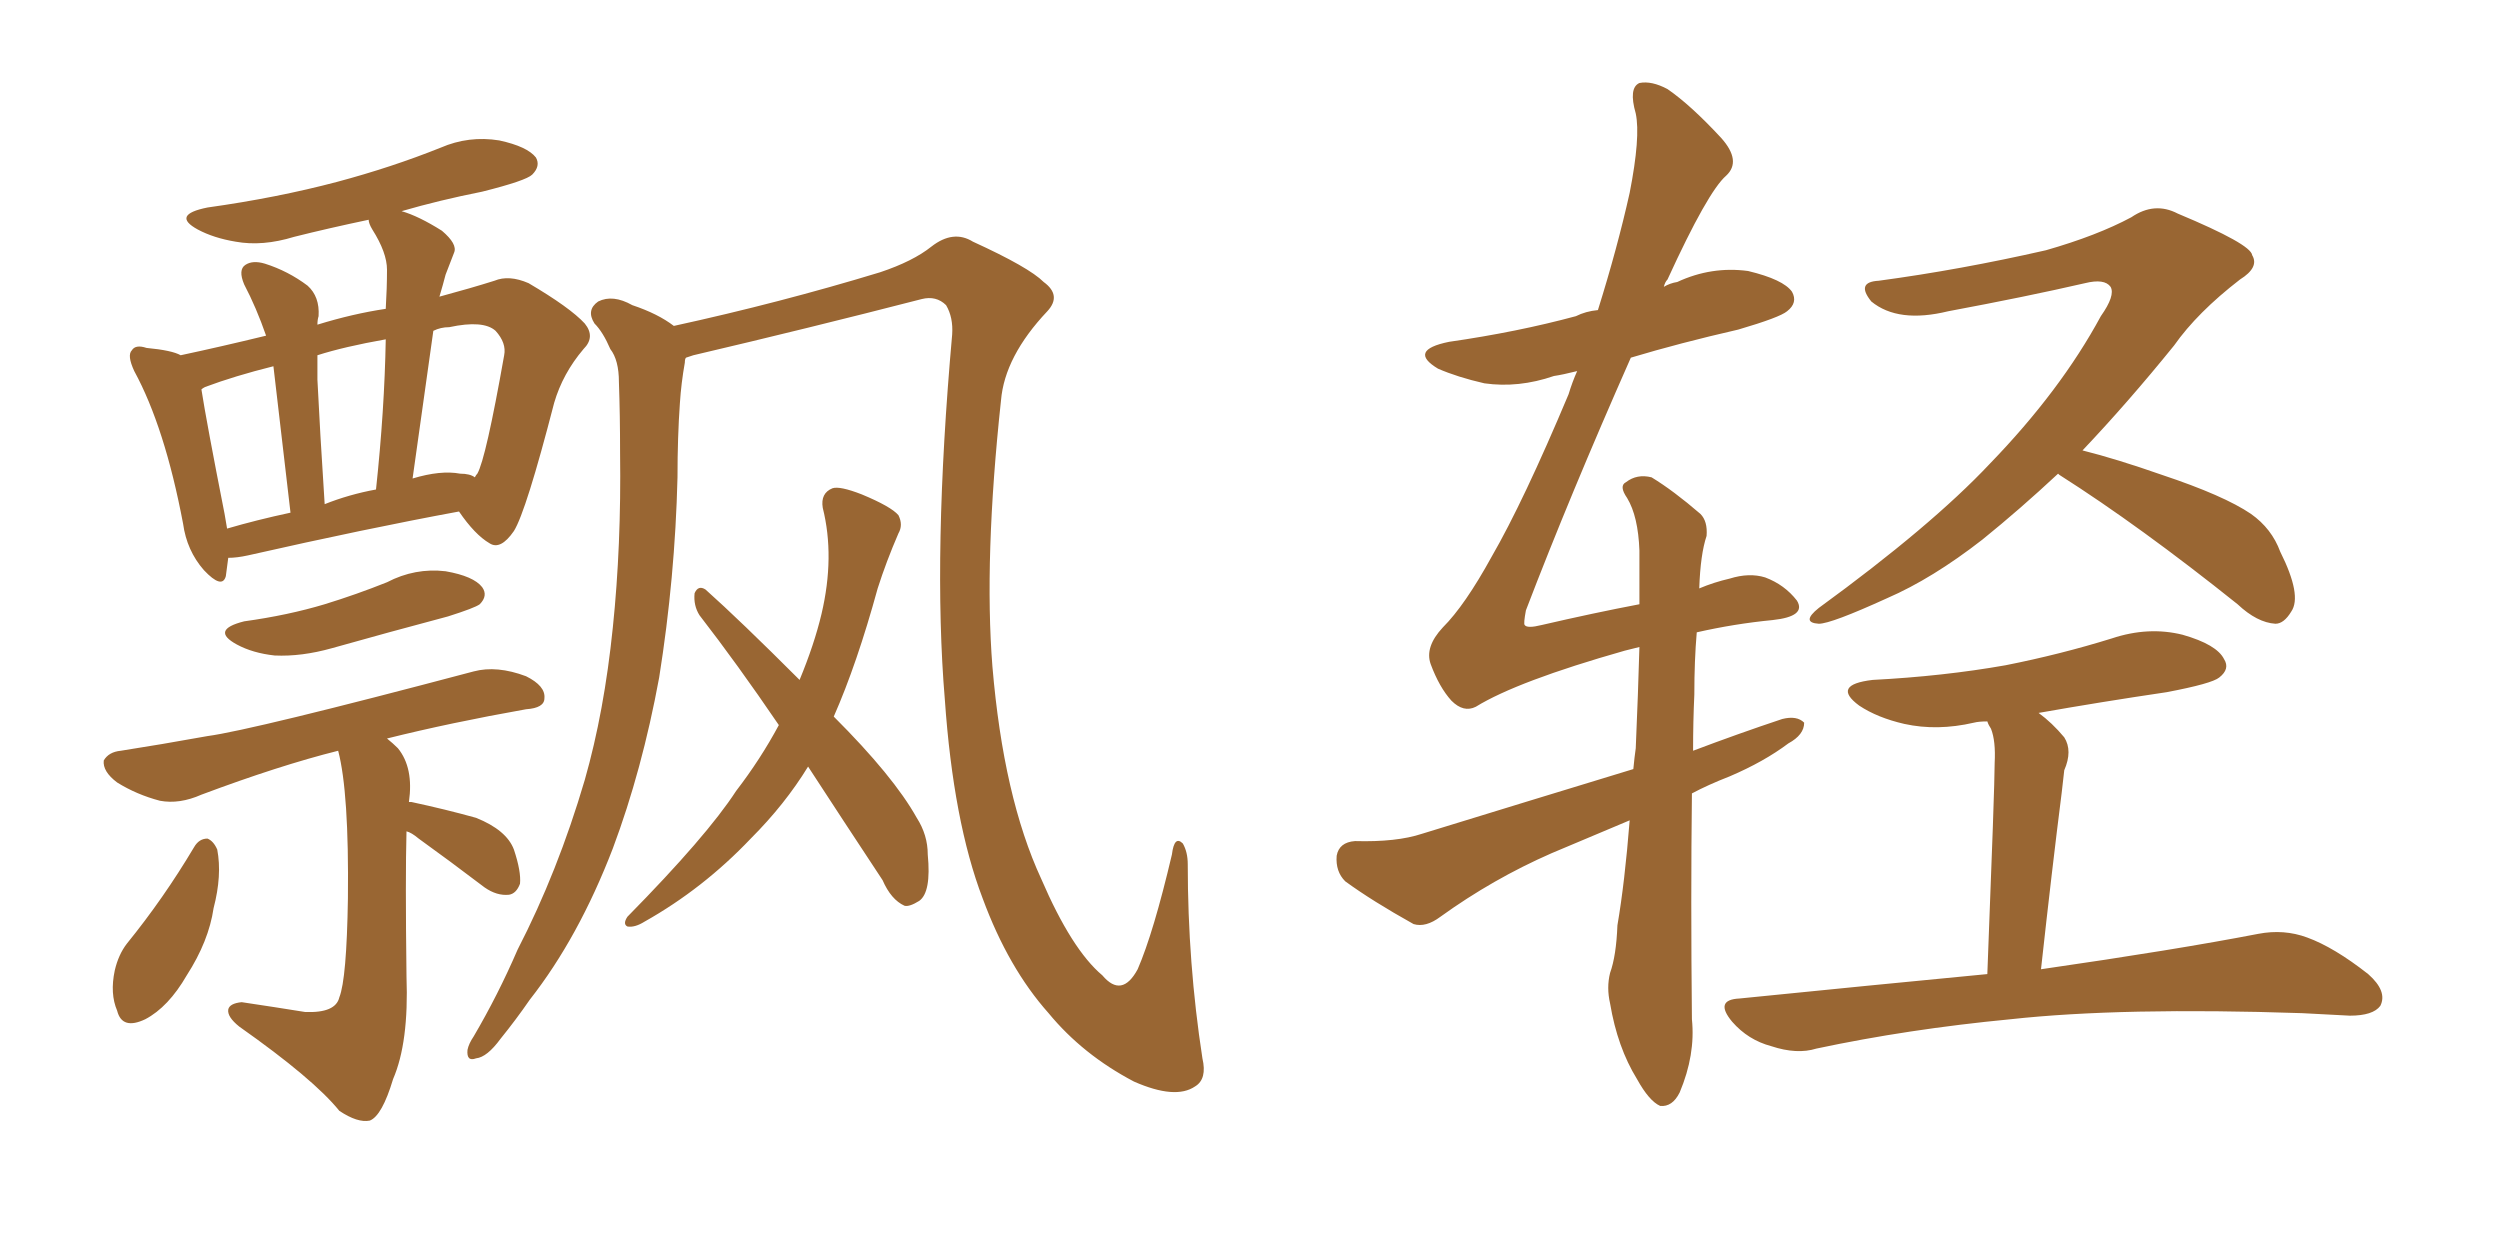 <svg xmlns="http://www.w3.org/2000/svg" xmlns:xlink="http://www.w3.org/1999/xlink" width="300" height="150"><path fill="#996633" padding="10" d="M27.39 66.94L27.39 66.94Q27.25 68.12 27.10 69.14L27.10 69.14Q26.66 70.75 24.46 68.41L24.46 68.41Q22.41 66.06 21.97 62.84L21.97 62.84Q19.78 51.27 16.11 44.53L16.11 44.53Q15.23 42.63 15.82 42.04L15.82 42.04Q16.26 41.31 17.58 41.75L17.58 41.75Q20.65 42.04 21.68 42.63L21.68 42.63Q26.51 41.60 31.93 40.28L31.93 40.28Q30.76 36.91 29.30 34.13L29.30 34.13Q28.56 32.37 29.44 31.79L29.44 31.79Q30.32 31.20 31.79 31.64L31.79 31.64Q34.57 32.52 36.91 34.28L36.91 34.28Q38.38 35.60 38.23 37.94L38.23 37.94Q38.09 38.38 38.09 38.96L38.09 38.96Q42.33 37.65 46.29 37.06L46.29 37.06Q46.44 34.57 46.44 32.37L46.44 32.37Q46.44 30.32 44.68 27.54L44.68 27.54Q44.24 26.81 44.24 26.37L44.24 26.37Q39.40 27.39 35.30 28.42L35.30 28.42Q31.49 29.59 28.27 29.00L28.27 29.00Q25.63 28.56 23.73 27.54L23.73 27.54Q20.51 25.78 24.90 24.90L24.90 24.90Q33.25 23.73 40.43 21.83L40.43 21.83Q47.02 20.07 52.88 17.72L52.88 17.72Q56.25 16.26 59.91 16.85L59.91 16.85Q63.28 17.58 64.31 18.90L64.31 18.90Q64.89 19.92 63.87 20.95L63.87 20.95Q63.13 21.68 57.86 23.00L57.86 23.00Q52.73 24.02 48.19 25.34L48.19 25.34Q50.24 25.93 53.03 27.69L53.03 27.69Q54.93 29.30 54.49 30.32L54.49 30.32Q54.05 31.49 53.47 32.96L53.47 32.96Q53.17 34.13 52.73 35.60L52.73 35.60Q56.54 34.57 59.33 33.69L59.33 33.69Q61.08 32.96 63.43 33.98L63.43 33.98Q68.41 36.91 70.17 38.82L70.17 38.82Q71.48 40.43 70.02 41.89L70.02 41.89Q67.53 44.82 66.50 48.34L66.50 48.34L66.50 48.34Q63.13 61.38 61.67 63.72L61.67 63.72Q60.06 66.06 58.74 65.19L58.74 65.19Q56.98 64.16 55.08 61.38L55.08 61.38Q43.95 63.43 29.74 66.65L29.74 66.65Q28.42 66.94 27.39 66.94ZM55.22 56.84L55.22 56.84Q56.40 56.84 56.98 57.28L56.98 57.28Q57.13 56.98 57.28 56.84L57.28 56.84Q58.30 55.08 60.50 42.63L60.50 42.63Q60.79 41.16 59.47 39.70L59.47 39.70Q58.01 38.38 53.91 39.26L53.91 39.26Q52.88 39.26 52.00 39.70L52.00 39.70Q50.83 48.05 49.51 57.42L49.51 57.42Q52.88 56.40 55.22 56.84ZM38.96 60.50L38.96 60.50Q41.89 59.33 45.12 58.74L45.12 58.74Q46.14 49.22 46.29 40.72L46.29 40.72Q41.31 41.60 38.09 42.63L38.09 42.63Q38.09 43.80 38.09 45.56L38.09 45.56Q38.38 51.56 38.96 60.50ZM27.25 63.43L27.25 63.43Q30.76 62.40 34.86 61.52L34.86 61.52Q33.40 48.93 32.81 43.95L32.81 43.95Q28.13 45.12 24.61 46.44L24.61 46.44Q24.32 46.58 24.17 46.73L24.17 46.73Q24.76 50.54 26.95 61.67L26.95 61.67Q27.10 62.55 27.25 63.43ZM29.30 74.56L29.30 74.56Q34.57 73.83 38.96 72.51L38.96 72.51Q42.77 71.34 46.44 69.87L46.44 69.87Q49.80 68.12 53.47 68.55L53.47 68.55Q56.84 69.14 57.86 70.46L57.86 70.46Q58.59 71.48 57.57 72.51L57.57 72.51Q56.98 72.95 53.76 73.97L53.76 73.97Q46.58 75.88 39.84 77.78L39.84 77.78Q36.18 78.81 32.96 78.66L32.96 78.66Q30.32 78.37 28.42 77.34L28.42 77.34Q25.20 75.59 29.30 74.56ZM23.29 101.66L23.29 101.66Q23.88 100.63 24.90 100.63L24.90 100.63Q25.63 100.93 26.07 101.95L26.07 101.95Q26.66 105.03 25.63 108.98L25.63 108.98Q25.05 112.94 22.41 117.04L22.41 117.04Q20.21 120.85 17.43 122.31L17.43 122.31Q14.65 123.63 14.06 121.29L14.06 121.29Q13.18 119.24 13.77 116.46L13.77 116.46Q14.21 114.55 15.23 113.23L15.23 113.23Q19.63 107.81 23.29 101.66ZM48.78 99.76L48.78 99.76Q48.63 105.18 48.78 117.19L48.78 117.19Q49.07 125.10 47.17 129.49L47.17 129.49Q45.85 133.89 44.38 134.47L44.38 134.47Q42.92 134.77 40.72 133.30L40.72 133.30Q37.65 129.49 28.71 123.19L28.71 123.19Q27.25 122.02 27.39 121.14L27.39 121.14Q27.54 120.41 29.00 120.26L29.00 120.26Q32.96 120.85 36.62 121.44L36.62 121.44Q40.28 121.58 40.72 119.68L40.72 119.68Q41.60 117.48 41.75 107.81L41.75 107.81Q41.89 95.07 40.58 90.09L40.58 90.09Q33.54 91.85 24.17 95.36L24.17 95.36Q21.53 96.53 19.19 96.09L19.19 96.09Q16.41 95.36 14.06 93.90L14.06 93.90Q12.30 92.58 12.45 91.26L12.45 91.26Q13.04 90.23 14.50 90.09L14.50 90.09Q19.19 89.36 24.90 88.33L24.90 88.33Q30.32 87.60 56.84 80.57L56.84 80.57Q59.62 79.83 63.13 81.15L63.13 81.15Q65.48 82.32 65.33 83.79L65.33 83.79Q65.33 84.96 63.13 85.11L63.13 85.11Q54.05 86.72 46.44 88.62L46.44 88.62Q47.17 89.21 47.75 89.79L47.75 89.79Q49.66 92.14 49.07 96.24L49.07 96.24Q49.37 96.24 49.37 96.24L49.37 96.24Q53.47 97.12 57.13 98.14L57.13 98.14Q60.79 99.61 61.67 101.95L61.67 101.95Q62.55 104.59 62.40 106.05L62.40 106.05Q61.96 107.23 61.08 107.37L61.08 107.37Q59.62 107.52 58.15 106.49L58.15 106.49Q53.91 103.27 50.24 100.63L50.24 100.63Q49.37 99.90 48.78 99.76ZM82.32 42.92L82.32 42.92Q82.18 43.07 82.18 43.51L82.18 43.51Q81.74 46.00 81.59 48.34L81.59 48.34Q81.30 52.44 81.30 57.28L81.30 57.28Q81.01 69.29 79.10 81.30L79.10 81.30Q77.05 92.43 73.54 101.81L73.54 101.81Q69.43 112.50 63.57 119.97L63.57 119.97Q61.96 122.31 60.06 124.66L60.06 124.66Q58.45 126.86 57.13 127.00L57.13 127.00Q55.96 127.44 56.10 125.98L56.10 125.98Q56.25 125.24 56.84 124.37L56.84 124.37Q59.77 119.38 62.11 113.96L62.11 113.96Q66.94 104.59 70.17 93.60L70.17 93.60Q72.51 85.40 73.54 75.29L73.54 75.29Q74.56 65.48 74.41 54.35L74.41 54.35Q74.41 49.80 74.27 45.85L74.27 45.85Q74.27 43.21 73.24 41.89L73.24 41.89Q72.36 39.84 71.34 38.82L71.34 38.82Q70.31 37.21 71.78 36.18L71.78 36.18Q73.54 35.30 75.88 36.62L75.88 36.62Q78.96 37.65 80.86 39.11L80.86 39.11Q93.60 36.33 105.62 32.67L105.62 32.67Q109.57 31.35 111.77 29.59L111.77 29.59Q114.40 27.54 116.75 29.00L116.75 29.00Q123.49 32.08 125.24 33.84L125.24 33.84Q127.44 35.45 125.68 37.35L125.68 37.35Q120.56 42.77 120.12 48.05L120.12 48.05Q118.07 67.09 119.09 79.98L119.09 79.98Q120.41 95.65 124.95 105.47L124.95 105.47Q128.61 113.96 132.28 117.04L132.28 117.04Q134.62 119.82 136.52 116.31L136.52 116.31Q138.43 111.91 140.63 102.54L140.63 102.54Q140.92 100.20 141.94 101.22L141.94 101.22Q142.53 102.25 142.53 103.71L142.53 103.71Q142.53 115.58 144.29 127.00L144.29 127.00Q144.87 129.49 143.41 130.37L143.41 130.37Q141.06 131.98 136.08 129.79L136.08 129.79Q129.93 126.56 125.83 121.58L125.83 121.58Q121.00 116.16 117.92 107.81L117.92 107.81Q114.40 98.58 113.38 83.94L113.38 83.94Q111.91 66.50 114.26 40.14L114.26 40.14Q114.40 38.09 113.53 36.62L113.53 36.62Q112.35 35.45 110.60 35.89L110.60 35.89Q96.97 39.40 83.20 42.63L83.20 42.63Q82.76 42.77 82.32 42.92ZM96.97 91.99L96.97 91.99L96.97 91.99Q94.19 96.53 90.09 100.63L90.09 100.63Q84.38 106.64 77.34 110.60L77.34 110.60Q76.17 111.33 75.29 111.18L75.29 111.18Q74.71 110.89 75.29 110.01L75.29 110.01Q84.81 100.34 88.33 94.92L88.33 94.92Q91.26 91.11 93.46 87.01L93.46 87.01Q88.48 79.69 83.94 73.83L83.94 73.83Q83.20 72.66 83.35 71.19L83.35 71.19Q83.79 70.17 84.67 70.75L84.67 70.75Q88.77 74.41 95.95 81.59L95.95 81.59Q97.71 77.34 98.58 73.68L98.58 73.68Q100.20 66.80 98.73 60.94L98.73 60.94Q98.44 59.18 99.90 58.59L99.90 58.59Q100.78 58.30 103.42 59.33L103.42 59.33Q106.93 60.79 107.81 61.82L107.81 61.82Q108.40 62.99 107.81 64.01L107.81 64.01Q106.35 67.38 105.32 70.61L105.32 70.61Q102.83 79.69 100.05 85.99L100.05 85.99Q107.23 93.16 110.01 98.14L110.01 98.14Q111.33 100.20 111.33 102.54L111.33 102.54Q111.77 107.08 110.30 108.11L110.30 108.11Q109.13 108.84 108.54 108.69L108.54 108.69Q106.93 107.96 105.91 105.62L105.91 105.62Q101.07 98.29 96.97 91.99ZM195.56 98.44L195.56 98.44Q190.72 100.49 186.18 102.39L186.18 102.39Q179.15 105.47 172.85 110.01L172.85 110.01Q171.09 111.33 169.63 110.89L169.63 110.89Q164.65 108.11 161.43 105.76L161.43 105.76Q160.25 104.59 160.40 102.69L160.40 102.69Q160.69 101.07 162.60 100.93L162.60 100.93Q167.58 101.07 170.65 100.05L170.65 100.05Q183.98 95.95 196.00 92.29L196.00 92.29Q196.14 90.82 196.29 89.79L196.29 89.79Q196.58 83.06 196.73 77.64L196.73 77.64Q195.56 77.93 194.97 78.08L194.97 78.08Q182.08 81.74 177.10 84.81L177.10 84.81Q175.63 85.55 174.17 84.08L174.17 84.08Q172.71 82.47 171.68 79.69L171.68 79.69Q170.95 77.64 173.14 75.29L173.14 75.29Q175.78 72.66 179.00 66.80L179.00 66.80Q182.81 60.21 188.23 47.31L188.23 47.31Q188.67 45.85 189.26 44.53L189.26 44.53Q187.50 44.97 186.47 45.12L186.47 45.12Q182.23 46.58 178.13 46.00L178.13 46.00Q174.90 45.26 172.56 44.24L172.56 44.24Q168.90 42.04 173.88 41.02L173.88 41.02Q182.08 39.84 189.11 37.94L189.11 37.94Q190.28 37.35 191.75 37.21L191.75 37.21Q194.09 29.74 195.56 23.14L195.56 23.14Q196.88 16.41 196.29 13.62L196.29 13.62Q195.41 10.55 196.73 9.96L196.73 9.96Q198.19 9.67 200.10 10.69L200.10 10.69Q202.88 12.60 206.54 16.55L206.54 16.55Q209.03 19.34 207.13 21.09L207.13 21.09Q204.93 23.00 200.10 33.54L200.10 33.54Q199.80 33.84 199.66 34.42L199.66 34.42Q200.39 33.98 201.27 33.84L201.27 33.84Q205.37 31.93 209.77 32.52L209.77 32.52Q214.01 33.54 215.04 35.01L215.04 35.01Q215.77 36.33 214.45 37.35L214.45 37.35Q213.57 38.09 208.59 39.55L208.59 39.55Q201.56 41.16 195.70 42.92L195.70 42.92Q188.38 59.47 183.11 73.24L183.11 73.24Q182.81 74.85 182.96 75L182.96 75Q183.25 75.44 185.01 75L185.01 75Q191.31 73.54 196.73 72.51L196.73 72.51Q196.73 68.85 196.73 66.06L196.73 66.06Q196.58 61.96 195.26 59.77L195.26 59.77Q194.24 58.30 195.12 57.86L195.12 57.86Q196.44 56.84 198.19 57.28L198.19 57.28Q200.83 58.89 204.05 61.67L204.05 61.67Q204.93 62.55 204.79 64.31L204.79 64.31Q204.05 66.50 203.91 70.61L203.91 70.61Q205.66 69.87 207.57 69.43L207.57 69.43Q209.91 68.70 211.82 69.29L211.82 69.29Q214.16 70.17 215.63 72.07L215.63 72.07Q216.80 73.97 212.70 74.41L212.70 74.41Q208.15 74.85 203.61 75.88L203.61 75.88Q203.32 79.25 203.32 83.35L203.32 83.35Q203.17 86.57 203.17 90.09L203.17 90.09Q208.59 88.04 213.87 86.28L213.87 86.28Q215.63 85.84 216.50 86.72L216.50 86.72Q216.50 88.18 214.60 89.21L214.60 89.21Q211.67 91.41 207.57 93.16L207.57 93.16Q204.93 94.19 203.03 95.21L203.03 95.21Q202.88 107.81 203.03 122.31L203.03 122.31Q203.47 126.56 201.56 131.10L201.56 131.10Q200.68 132.86 199.22 132.71L199.22 132.71Q197.90 132.13 196.44 129.49L196.44 129.49Q194.09 125.68 193.21 120.41L193.21 120.41Q192.77 118.51 193.21 116.75L193.21 116.75Q193.95 114.70 194.09 111.04L194.09 111.04Q194.97 105.91 195.56 98.44ZM246.97 56.84L246.97 56.84Q242.43 61.08 237.89 64.75L237.89 64.75Q231.88 69.43 226.46 71.78L226.46 71.78Q219.73 74.85 218.26 74.85L218.26 74.85Q216.06 74.71 218.26 72.95L218.26 72.95Q231.74 63.13 238.77 55.66L238.77 55.66Q247.27 46.88 252.10 37.94L252.10 37.94Q253.86 35.45 253.27 34.42L253.27 34.42Q252.54 33.40 250.20 33.98L250.20 33.98Q243.16 35.60 233.79 37.35L233.79 37.35Q227.78 38.82 224.56 36.18L224.56 36.18Q222.66 33.84 225.44 33.69L225.44 33.69Q235.25 32.37 245.51 30.03L245.51 30.03Q251.66 28.27 255.76 26.07L255.76 26.07Q258.54 24.17 261.33 25.63L261.33 25.63Q270.12 29.30 270.26 30.62L270.26 30.62Q271.14 32.08 268.80 33.54L268.80 33.54Q263.67 37.50 260.89 41.46L260.89 41.46Q255.32 48.34 249.90 54.05L249.90 54.05Q254.00 55.08 259.42 56.98L259.42 56.98Q266.89 59.47 270.12 61.67L270.12 61.67Q272.61 63.43 273.63 66.21L273.63 66.21Q276.27 71.48 274.95 73.39L274.95 73.39Q274.07 74.85 273.05 74.85L273.05 74.85Q270.85 74.71 268.51 72.51L268.51 72.51Q256.79 63.13 247.12 56.98L247.12 56.98Q246.97 56.84 246.97 56.84ZM238.48 116.89L238.48 116.89L238.48 116.89Q239.36 94.34 239.36 91.55L239.36 91.55Q239.50 88.92 238.92 87.45L238.92 87.45Q238.62 87.01 238.48 86.57L238.48 86.57Q237.45 86.57 236.87 86.72L236.87 86.72Q232.47 87.74 228.52 86.87L228.52 86.87Q225.29 86.13 223.10 84.67L223.10 84.67Q219.73 82.18 224.71 81.59L224.71 81.59Q233.20 81.15 240.67 79.83L240.67 79.83Q247.27 78.52 253.42 76.61L253.42 76.61Q257.81 75.15 261.91 76.17L261.91 76.17Q266.02 77.34 266.89 79.10L266.89 79.10Q267.63 80.27 266.31 81.30L266.31 81.30Q265.43 82.03 260.01 83.06L260.01 83.06Q252.10 84.23 244.63 85.55L244.63 85.55Q246.24 86.72 247.71 88.48L247.71 88.48Q248.73 90.09 247.71 92.43L247.71 92.43Q247.56 93.60 247.41 95.07L247.41 95.07Q246.24 104.30 244.92 116.31L244.92 116.31Q261.18 113.96 271.00 112.06L271.00 112.06Q274.07 111.47 276.86 112.50L276.86 112.50Q280.08 113.67 284.18 116.89L284.18 116.89Q286.52 118.95 285.64 120.70L285.64 120.70Q284.77 121.88 281.98 121.88L281.98 121.88Q279.35 121.73 276.27 121.58L276.27 121.58Q254.59 120.85 241.26 122.31L241.26 122.31Q228.96 123.49 217.97 125.83L217.97 125.83Q215.63 126.56 212.55 125.54L212.55 125.54Q209.77 124.80 207.86 122.61L207.86 122.61Q205.66 119.97 208.74 119.82L208.74 119.82Q224.71 118.21 238.48 116.89Z"/></svg>